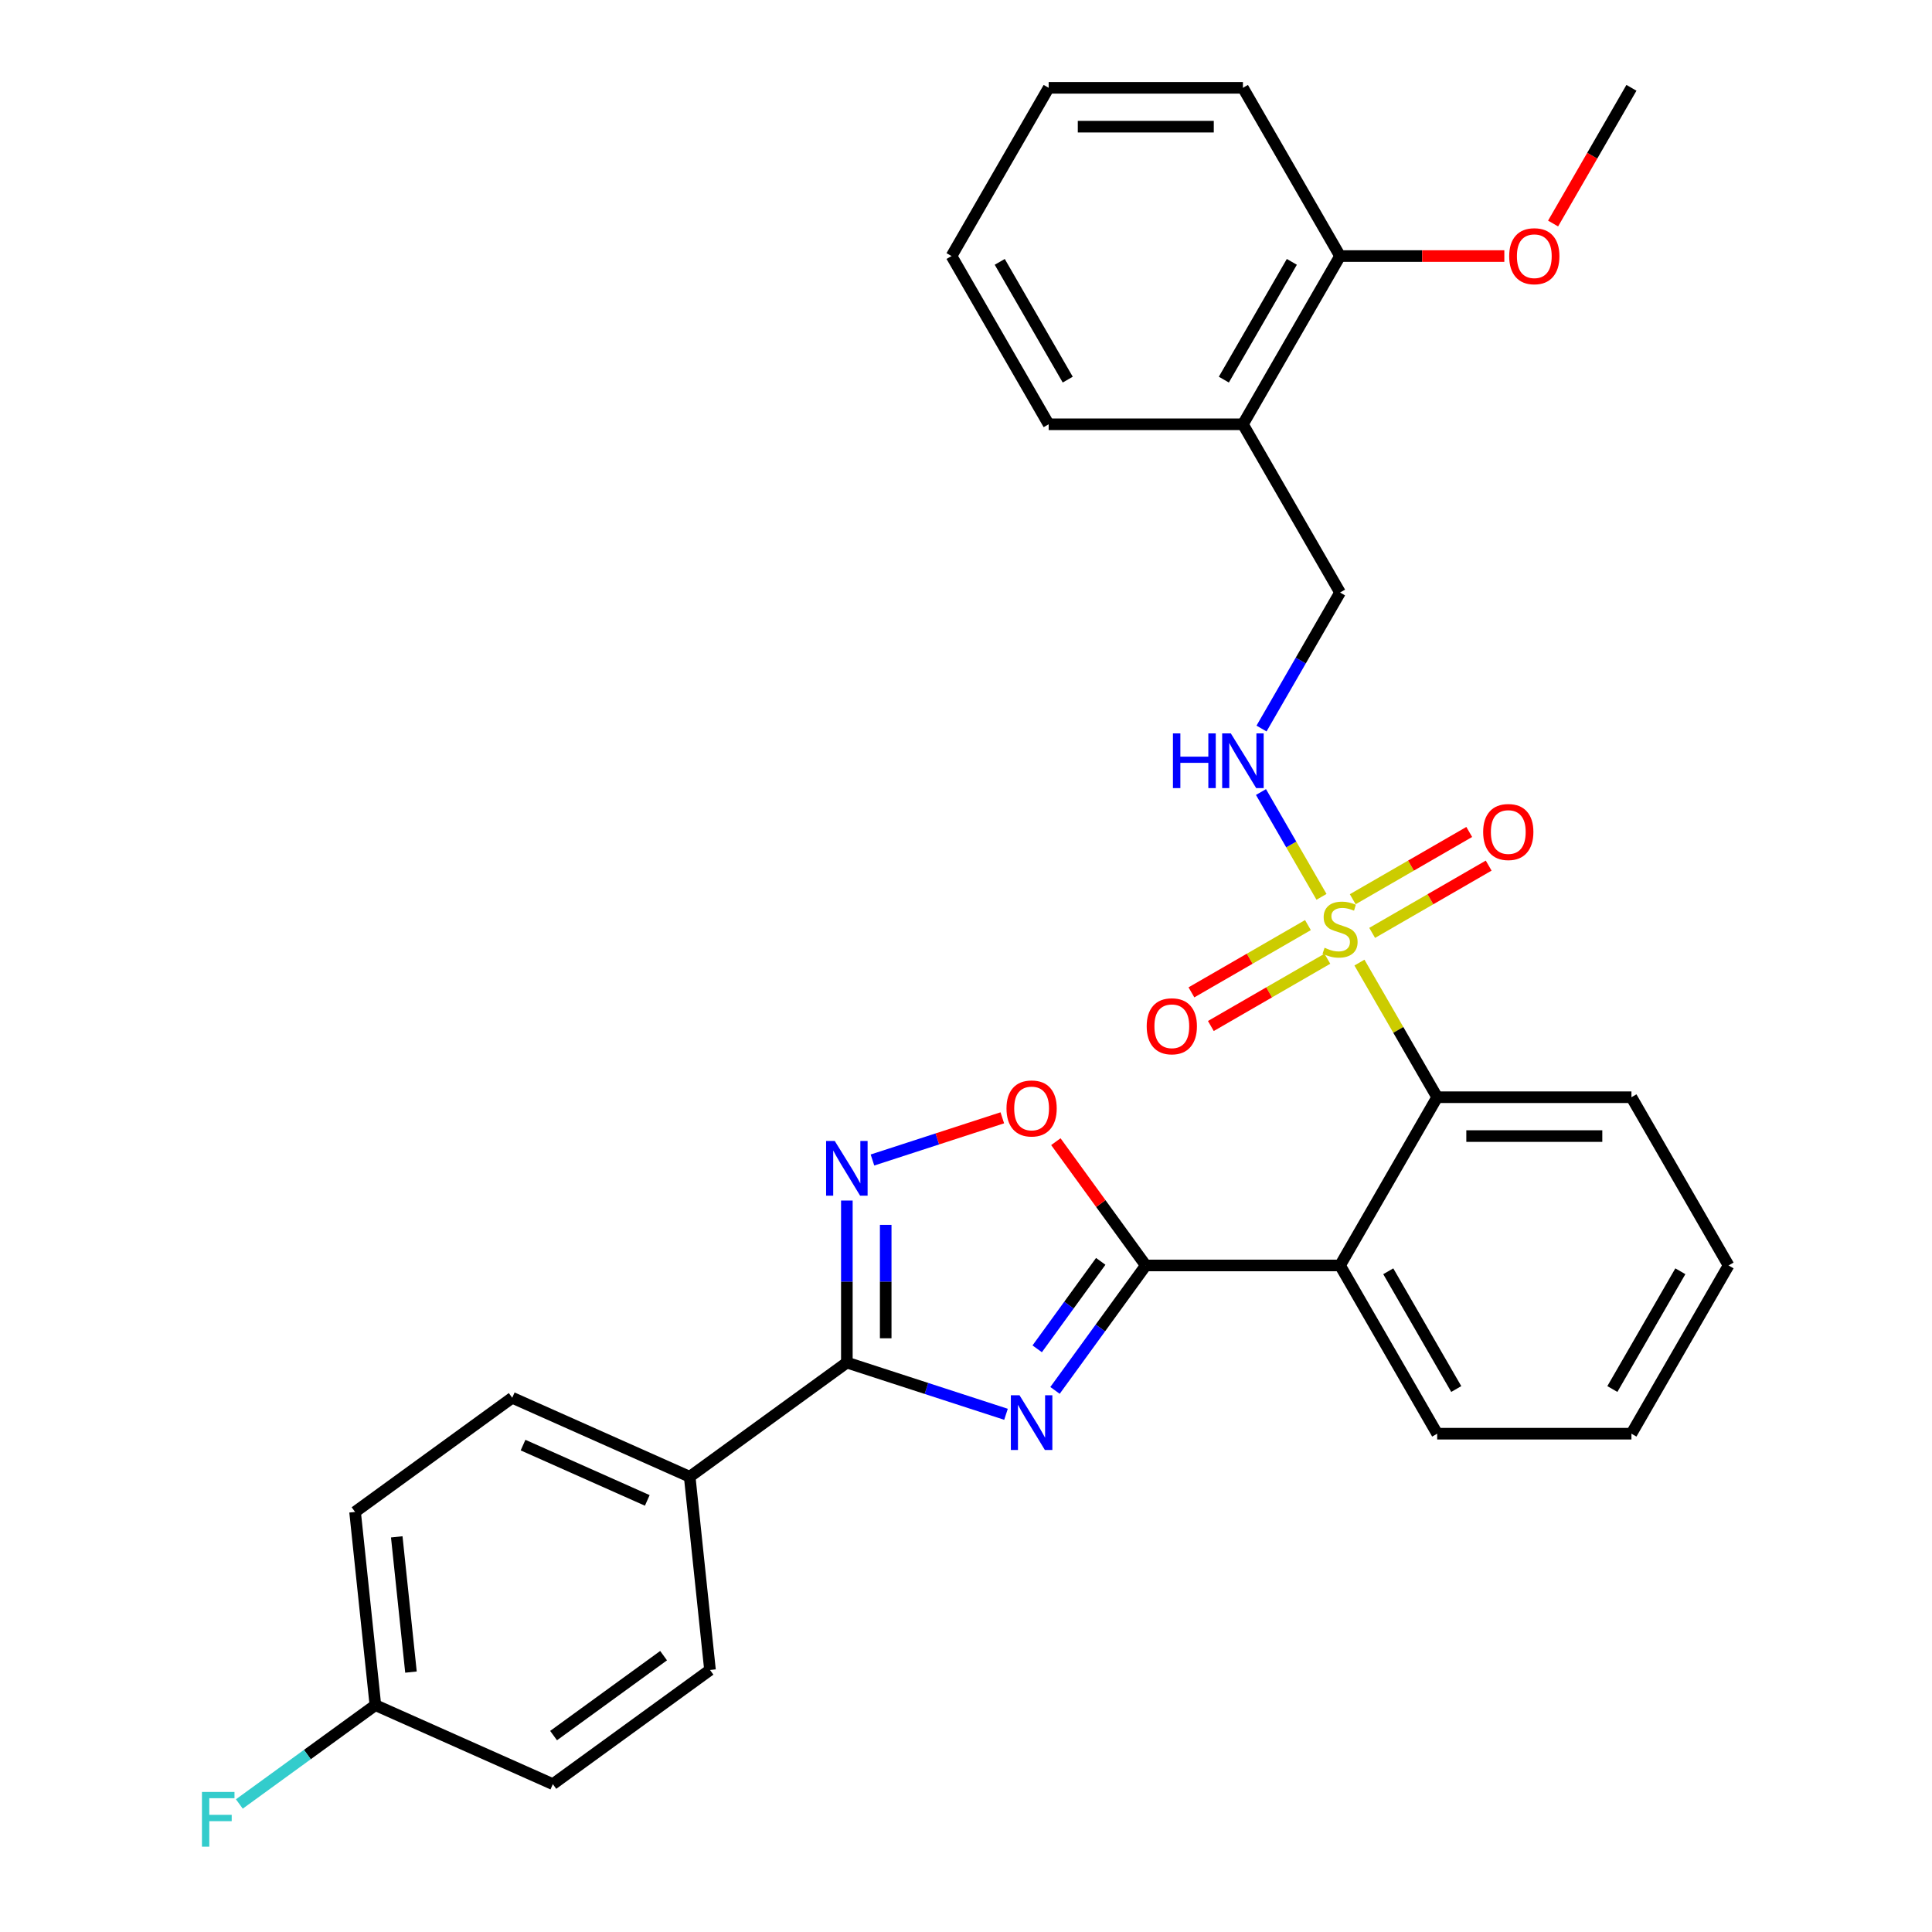 <?xml version='1.0' encoding='iso-8859-1'?>
<svg version='1.1' baseProfile='full'
              xmlns='http://www.w3.org/2000/svg'
                      xmlns:rdkit='http://www.rdkit.org/xml'
                      xmlns:xlink='http://www.w3.org/1999/xlink'
                  xml:space='preserve'
width='1000px' height='1000px' viewBox='0 0 1000 1000'>
<!-- END OF HEADER -->
<rect style='opacity:1.0;fill:#FFFFFF;stroke:none' width='1000' height='1000' x='0' y='0'> </rect>
<path class='bond-5' d='M 703.65,498.236 L 723.766,533.078' style='fill:none;fill-rule:evenodd;stroke:#CCCC00;stroke-width:6px;stroke-linecap:butt;stroke-linejoin:miter;stroke-opacity:1' />
<path class='bond-5' d='M 723.766,533.078 L 743.881,567.92' style='fill:none;fill-rule:evenodd;stroke:#000000;stroke-width:6px;stroke-linecap:butt;stroke-linejoin:miter;stroke-opacity:1' />
<path class='bond-7' d='M 684.004,464.209 L 668.343,437.083' style='fill:none;fill-rule:evenodd;stroke:#CCCC00;stroke-width:6px;stroke-linecap:butt;stroke-linejoin:miter;stroke-opacity:1' />
<path class='bond-7' d='M 668.343,437.083 L 652.682,409.958' style='fill:none;fill-rule:evenodd;stroke:#0000FF;stroke-width:6px;stroke-linecap:butt;stroke-linejoin:miter;stroke-opacity:1' />
<path class='bond-8' d='M 710.228,482.856 L 740.381,465.448' style='fill:none;fill-rule:evenodd;stroke:#CCCC00;stroke-width:6px;stroke-linecap:butt;stroke-linejoin:miter;stroke-opacity:1' />
<path class='bond-8' d='M 740.381,465.448 L 770.533,448.039' style='fill:none;fill-rule:evenodd;stroke:#FF0000;stroke-width:6px;stroke-linecap:butt;stroke-linejoin:miter;stroke-opacity:1' />
<path class='bond-8' d='M 700.174,465.441 L 730.326,448.032' style='fill:none;fill-rule:evenodd;stroke:#CCCC00;stroke-width:6px;stroke-linecap:butt;stroke-linejoin:miter;stroke-opacity:1' />
<path class='bond-8' d='M 730.326,448.032 L 760.478,430.624' style='fill:none;fill-rule:evenodd;stroke:#FF0000;stroke-width:6px;stroke-linecap:butt;stroke-linejoin:miter;stroke-opacity:1' />
<path class='bond-9' d='M 676.986,478.828 L 646.834,496.237' style='fill:none;fill-rule:evenodd;stroke:#CCCC00;stroke-width:6px;stroke-linecap:butt;stroke-linejoin:miter;stroke-opacity:1' />
<path class='bond-9' d='M 646.834,496.237 L 616.681,513.645' style='fill:none;fill-rule:evenodd;stroke:#FF0000;stroke-width:6px;stroke-linecap:butt;stroke-linejoin:miter;stroke-opacity:1' />
<path class='bond-9' d='M 687.041,496.244 L 656.889,513.652' style='fill:none;fill-rule:evenodd;stroke:#CCCC00;stroke-width:6px;stroke-linecap:butt;stroke-linejoin:miter;stroke-opacity:1' />
<path class='bond-9' d='M 656.889,513.652 L 626.736,531.061' style='fill:none;fill-rule:evenodd;stroke:#FF0000;stroke-width:6px;stroke-linecap:butt;stroke-linejoin:miter;stroke-opacity:1' />
<path class='bond-0' d='M 546.072,719.669 L 569.565,687.333' style='fill:none;fill-rule:evenodd;stroke:#0000FF;stroke-width:6px;stroke-linecap:butt;stroke-linejoin:miter;stroke-opacity:1' />
<path class='bond-0' d='M 569.565,687.333 L 593.059,654.997' style='fill:none;fill-rule:evenodd;stroke:#000000;stroke-width:6px;stroke-linecap:butt;stroke-linejoin:miter;stroke-opacity:1' />
<path class='bond-0' d='M 536.851,698.148 L 553.296,675.513' style='fill:none;fill-rule:evenodd;stroke:#0000FF;stroke-width:6px;stroke-linecap:butt;stroke-linejoin:miter;stroke-opacity:1' />
<path class='bond-0' d='M 553.296,675.513 L 569.742,652.878' style='fill:none;fill-rule:evenodd;stroke:#000000;stroke-width:6px;stroke-linecap:butt;stroke-linejoin:miter;stroke-opacity:1' />
<path class='bond-2' d='M 520.704,732.036 L 479.517,718.654' style='fill:none;fill-rule:evenodd;stroke:#0000FF;stroke-width:6px;stroke-linecap:butt;stroke-linejoin:miter;stroke-opacity:1' />
<path class='bond-2' d='M 479.517,718.654 L 438.331,705.272' style='fill:none;fill-rule:evenodd;stroke:#000000;stroke-width:6px;stroke-linecap:butt;stroke-linejoin:miter;stroke-opacity:1' />
<path class='bond-1' d='M 593.059,654.997 L 693.607,654.997' style='fill:none;fill-rule:evenodd;stroke:#000000;stroke-width:6px;stroke-linecap:butt;stroke-linejoin:miter;stroke-opacity:1' />
<path class='bond-6' d='M 593.059,654.997 L 569.783,622.961' style='fill:none;fill-rule:evenodd;stroke:#000000;stroke-width:6px;stroke-linecap:butt;stroke-linejoin:miter;stroke-opacity:1' />
<path class='bond-6' d='M 569.783,622.961 L 546.508,590.926' style='fill:none;fill-rule:evenodd;stroke:#FF0000;stroke-width:6px;stroke-linecap:butt;stroke-linejoin:miter;stroke-opacity:1' />
<path class='bond-10' d='M 438.331,705.272 L 356.985,764.373' style='fill:none;fill-rule:evenodd;stroke:#000000;stroke-width:6px;stroke-linecap:butt;stroke-linejoin:miter;stroke-opacity:1' />
<path class='bond-31' d='M 438.331,705.272 L 438.331,663.334' style='fill:none;fill-rule:evenodd;stroke:#000000;stroke-width:6px;stroke-linecap:butt;stroke-linejoin:miter;stroke-opacity:1' />
<path class='bond-31' d='M 438.331,663.334 L 438.331,621.397' style='fill:none;fill-rule:evenodd;stroke:#0000FF;stroke-width:6px;stroke-linecap:butt;stroke-linejoin:miter;stroke-opacity:1' />
<path class='bond-31' d='M 458.44,692.69 L 458.44,663.334' style='fill:none;fill-rule:evenodd;stroke:#000000;stroke-width:6px;stroke-linecap:butt;stroke-linejoin:miter;stroke-opacity:1' />
<path class='bond-31' d='M 458.44,663.334 L 458.44,633.978' style='fill:none;fill-rule:evenodd;stroke:#0000FF;stroke-width:6px;stroke-linecap:butt;stroke-linejoin:miter;stroke-opacity:1' />
<path class='bond-3' d='M 693.607,654.997 L 743.881,567.92' style='fill:none;fill-rule:evenodd;stroke:#000000;stroke-width:6px;stroke-linecap:butt;stroke-linejoin:miter;stroke-opacity:1' />
<path class='bond-17' d='M 693.607,654.997 L 743.881,742.075' style='fill:none;fill-rule:evenodd;stroke:#000000;stroke-width:6px;stroke-linecap:butt;stroke-linejoin:miter;stroke-opacity:1' />
<path class='bond-17' d='M 718.564,658.004 L 753.756,718.958' style='fill:none;fill-rule:evenodd;stroke:#000000;stroke-width:6px;stroke-linecap:butt;stroke-linejoin:miter;stroke-opacity:1' />
<path class='bond-4' d='M 451.584,600.417 L 485.188,589.498' style='fill:none;fill-rule:evenodd;stroke:#0000FF;stroke-width:6px;stroke-linecap:butt;stroke-linejoin:miter;stroke-opacity:1' />
<path class='bond-4' d='M 485.188,589.498 L 518.793,578.579' style='fill:none;fill-rule:evenodd;stroke:#FF0000;stroke-width:6px;stroke-linecap:butt;stroke-linejoin:miter;stroke-opacity:1' />
<path class='bond-22' d='M 743.881,567.92 L 844.43,567.92' style='fill:none;fill-rule:evenodd;stroke:#000000;stroke-width:6px;stroke-linecap:butt;stroke-linejoin:miter;stroke-opacity:1' />
<path class='bond-22' d='M 758.964,588.03 L 829.348,588.03' style='fill:none;fill-rule:evenodd;stroke:#000000;stroke-width:6px;stroke-linecap:butt;stroke-linejoin:miter;stroke-opacity:1' />
<path class='bond-12' d='M 652.96,377.091 L 673.283,341.889' style='fill:none;fill-rule:evenodd;stroke:#0000FF;stroke-width:6px;stroke-linecap:butt;stroke-linejoin:miter;stroke-opacity:1' />
<path class='bond-12' d='M 673.283,341.889 L 693.607,306.687' style='fill:none;fill-rule:evenodd;stroke:#000000;stroke-width:6px;stroke-linecap:butt;stroke-linejoin:miter;stroke-opacity:1' />
<path class='bond-14' d='M 356.985,764.373 L 265.13,723.476' style='fill:none;fill-rule:evenodd;stroke:#000000;stroke-width:6px;stroke-linecap:butt;stroke-linejoin:miter;stroke-opacity:1' />
<path class='bond-14' d='M 335.027,776.609 L 270.728,747.981' style='fill:none;fill-rule:evenodd;stroke:#000000;stroke-width:6px;stroke-linecap:butt;stroke-linejoin:miter;stroke-opacity:1' />
<path class='bond-15' d='M 356.985,764.373 L 367.495,864.37' style='fill:none;fill-rule:evenodd;stroke:#000000;stroke-width:6px;stroke-linecap:butt;stroke-linejoin:miter;stroke-opacity:1' />
<path class='bond-11' d='M 643.333,219.61 L 693.607,306.687' style='fill:none;fill-rule:evenodd;stroke:#000000;stroke-width:6px;stroke-linecap:butt;stroke-linejoin:miter;stroke-opacity:1' />
<path class='bond-13' d='M 643.333,219.61 L 693.607,132.532' style='fill:none;fill-rule:evenodd;stroke:#000000;stroke-width:6px;stroke-linecap:butt;stroke-linejoin:miter;stroke-opacity:1' />
<path class='bond-13' d='M 633.459,196.493 L 668.651,135.539' style='fill:none;fill-rule:evenodd;stroke:#000000;stroke-width:6px;stroke-linecap:butt;stroke-linejoin:miter;stroke-opacity:1' />
<path class='bond-23' d='M 643.333,219.61 L 542.785,219.61' style='fill:none;fill-rule:evenodd;stroke:#000000;stroke-width:6px;stroke-linecap:butt;stroke-linejoin:miter;stroke-opacity:1' />
<path class='bond-21' d='M 693.607,132.532 L 736.125,132.532' style='fill:none;fill-rule:evenodd;stroke:#000000;stroke-width:6px;stroke-linecap:butt;stroke-linejoin:miter;stroke-opacity:1' />
<path class='bond-21' d='M 736.125,132.532 L 778.642,132.532' style='fill:none;fill-rule:evenodd;stroke:#FF0000;stroke-width:6px;stroke-linecap:butt;stroke-linejoin:miter;stroke-opacity:1' />
<path class='bond-24' d='M 693.607,132.532 L 643.333,45.455' style='fill:none;fill-rule:evenodd;stroke:#000000;stroke-width:6px;stroke-linecap:butt;stroke-linejoin:miter;stroke-opacity:1' />
<path class='bond-19' d='M 265.13,723.476 L 183.784,782.577' style='fill:none;fill-rule:evenodd;stroke:#000000;stroke-width:6px;stroke-linecap:butt;stroke-linejoin:miter;stroke-opacity:1' />
<path class='bond-18' d='M 367.495,864.37 L 286.15,923.471' style='fill:none;fill-rule:evenodd;stroke:#000000;stroke-width:6px;stroke-linecap:butt;stroke-linejoin:miter;stroke-opacity:1' />
<path class='bond-18' d='M 343.473,856.966 L 286.531,898.337' style='fill:none;fill-rule:evenodd;stroke:#000000;stroke-width:6px;stroke-linecap:butt;stroke-linejoin:miter;stroke-opacity:1' />
<path class='bond-16' d='M 194.294,882.574 L 286.15,923.471' style='fill:none;fill-rule:evenodd;stroke:#000000;stroke-width:6px;stroke-linecap:butt;stroke-linejoin:miter;stroke-opacity:1' />
<path class='bond-20' d='M 194.294,882.574 L 159.088,908.153' style='fill:none;fill-rule:evenodd;stroke:#000000;stroke-width:6px;stroke-linecap:butt;stroke-linejoin:miter;stroke-opacity:1' />
<path class='bond-20' d='M 159.088,908.153 L 123.883,933.731' style='fill:none;fill-rule:evenodd;stroke:#33CCCC;stroke-width:6px;stroke-linecap:butt;stroke-linejoin:miter;stroke-opacity:1' />
<path class='bond-33' d='M 194.294,882.574 L 183.784,782.577' style='fill:none;fill-rule:evenodd;stroke:#000000;stroke-width:6px;stroke-linecap:butt;stroke-linejoin:miter;stroke-opacity:1' />
<path class='bond-33' d='M 212.717,865.473 L 205.36,795.474' style='fill:none;fill-rule:evenodd;stroke:#000000;stroke-width:6px;stroke-linecap:butt;stroke-linejoin:miter;stroke-opacity:1' />
<path class='bond-30' d='M 743.881,742.075 L 844.43,742.075' style='fill:none;fill-rule:evenodd;stroke:#000000;stroke-width:6px;stroke-linecap:butt;stroke-linejoin:miter;stroke-opacity:1' />
<path class='bond-25' d='M 803.875,115.698 L 824.152,80.576' style='fill:none;fill-rule:evenodd;stroke:#FF0000;stroke-width:6px;stroke-linecap:butt;stroke-linejoin:miter;stroke-opacity:1' />
<path class='bond-25' d='M 824.152,80.576 L 844.43,45.455' style='fill:none;fill-rule:evenodd;stroke:#000000;stroke-width:6px;stroke-linecap:butt;stroke-linejoin:miter;stroke-opacity:1' />
<path class='bond-27' d='M 844.43,567.92 L 894.704,654.997' style='fill:none;fill-rule:evenodd;stroke:#000000;stroke-width:6px;stroke-linecap:butt;stroke-linejoin:miter;stroke-opacity:1' />
<path class='bond-28' d='M 542.785,219.61 L 492.51,132.532' style='fill:none;fill-rule:evenodd;stroke:#000000;stroke-width:6px;stroke-linecap:butt;stroke-linejoin:miter;stroke-opacity:1' />
<path class='bond-28' d='M 552.659,196.493 L 517.467,135.539' style='fill:none;fill-rule:evenodd;stroke:#000000;stroke-width:6px;stroke-linecap:butt;stroke-linejoin:miter;stroke-opacity:1' />
<path class='bond-32' d='M 643.333,45.455 L 542.785,45.455' style='fill:none;fill-rule:evenodd;stroke:#000000;stroke-width:6px;stroke-linecap:butt;stroke-linejoin:miter;stroke-opacity:1' />
<path class='bond-32' d='M 628.251,65.564 L 557.867,65.564' style='fill:none;fill-rule:evenodd;stroke:#000000;stroke-width:6px;stroke-linecap:butt;stroke-linejoin:miter;stroke-opacity:1' />
<path class='bond-26' d='M 844.43,742.075 L 894.704,654.997' style='fill:none;fill-rule:evenodd;stroke:#000000;stroke-width:6px;stroke-linecap:butt;stroke-linejoin:miter;stroke-opacity:1' />
<path class='bond-26' d='M 834.556,718.958 L 869.748,658.004' style='fill:none;fill-rule:evenodd;stroke:#000000;stroke-width:6px;stroke-linecap:butt;stroke-linejoin:miter;stroke-opacity:1' />
<path class='bond-29' d='M 492.51,132.532 L 542.785,45.455' style='fill:none;fill-rule:evenodd;stroke:#000000;stroke-width:6px;stroke-linecap:butt;stroke-linejoin:miter;stroke-opacity:1' />
<path  class='atom-0' d='M 685.607 490.562
Q 685.927 490.682, 687.247 491.242
Q 688.567 491.802, 690.007 492.162
Q 691.487 492.482, 692.927 492.482
Q 695.607 492.482, 697.167 491.202
Q 698.727 489.882, 698.727 487.602
Q 698.727 486.042, 697.927 485.082
Q 697.167 484.122, 695.967 483.602
Q 694.767 483.082, 692.767 482.482
Q 690.247 481.722, 688.727 481.002
Q 687.247 480.282, 686.167 478.762
Q 685.127 477.242, 685.127 474.682
Q 685.127 471.122, 687.527 468.922
Q 689.967 466.722, 694.767 466.722
Q 698.047 466.722, 701.767 468.282
L 700.847 471.362
Q 697.447 469.962, 694.887 469.962
Q 692.127 469.962, 690.607 471.122
Q 689.087 472.242, 689.127 474.202
Q 689.127 475.722, 689.887 476.642
Q 690.687 477.562, 691.807 478.082
Q 692.967 478.602, 694.887 479.202
Q 697.447 480.002, 698.967 480.802
Q 700.487 481.602, 701.567 483.242
Q 702.687 484.842, 702.687 487.602
Q 702.687 491.522, 700.047 493.642
Q 697.447 495.722, 693.087 495.722
Q 690.567 495.722, 688.647 495.162
Q 686.767 494.642, 684.527 493.722
L 685.607 490.562
' fill='#CCCC00'/>
<path  class='atom-1' d='M 527.698 722.183
L 536.978 737.183
Q 537.898 738.663, 539.378 741.343
Q 540.858 744.023, 540.938 744.183
L 540.938 722.183
L 544.698 722.183
L 544.698 750.503
L 540.818 750.503
L 530.858 734.103
Q 529.698 732.183, 528.458 729.983
Q 527.258 727.783, 526.898 727.103
L 526.898 750.503
L 523.218 750.503
L 523.218 722.183
L 527.698 722.183
' fill='#0000FF'/>
<path  class='atom-5' d='M 432.071 590.563
L 441.351 605.563
Q 442.271 607.043, 443.751 609.723
Q 445.231 612.403, 445.311 612.563
L 445.311 590.563
L 449.071 590.563
L 449.071 618.883
L 445.191 618.883
L 435.231 602.483
Q 434.071 600.563, 432.831 598.363
Q 431.631 596.163, 431.271 595.483
L 431.271 618.883
L 427.591 618.883
L 427.591 590.563
L 432.071 590.563
' fill='#0000FF'/>
<path  class='atom-7' d='M 520.958 573.732
Q 520.958 566.932, 524.318 563.132
Q 527.678 559.332, 533.958 559.332
Q 540.238 559.332, 543.598 563.132
Q 546.958 566.932, 546.958 573.732
Q 546.958 580.612, 543.558 584.532
Q 540.158 588.412, 533.958 588.412
Q 527.718 588.412, 524.318 584.532
Q 520.958 580.652, 520.958 573.732
M 533.958 585.212
Q 538.278 585.212, 540.598 582.332
Q 542.958 579.412, 542.958 573.732
Q 542.958 568.172, 540.598 565.372
Q 538.278 562.532, 533.958 562.532
Q 529.638 562.532, 527.278 565.332
Q 524.958 568.132, 524.958 573.732
Q 524.958 579.452, 527.278 582.332
Q 529.638 585.212, 533.958 585.212
' fill='#FF0000'/>
<path  class='atom-8' d='M 607.113 379.605
L 610.953 379.605
L 610.953 391.645
L 625.433 391.645
L 625.433 379.605
L 629.273 379.605
L 629.273 407.925
L 625.433 407.925
L 625.433 394.845
L 610.953 394.845
L 610.953 407.925
L 607.113 407.925
L 607.113 379.605
' fill='#0000FF'/>
<path  class='atom-8' d='M 637.073 379.605
L 646.353 394.605
Q 647.273 396.085, 648.753 398.765
Q 650.233 401.445, 650.313 401.605
L 650.313 379.605
L 654.073 379.605
L 654.073 407.925
L 650.193 407.925
L 640.233 391.525
Q 639.073 389.605, 637.833 387.405
Q 636.633 385.205, 636.273 384.525
L 636.273 407.925
L 632.593 407.925
L 632.593 379.605
L 637.073 379.605
' fill='#0000FF'/>
<path  class='atom-9' d='M 767.685 430.648
Q 767.685 423.848, 771.045 420.048
Q 774.405 416.248, 780.685 416.248
Q 786.965 416.248, 790.325 420.048
Q 793.685 423.848, 793.685 430.648
Q 793.685 437.528, 790.285 441.448
Q 786.885 445.328, 780.685 445.328
Q 774.445 445.328, 771.045 441.448
Q 767.685 437.568, 767.685 430.648
M 780.685 442.128
Q 785.005 442.128, 787.325 439.248
Q 789.685 436.328, 789.685 430.648
Q 789.685 425.088, 787.325 422.288
Q 785.005 419.448, 780.685 419.448
Q 776.365 419.448, 774.005 422.248
Q 771.685 425.048, 771.685 430.648
Q 771.685 436.368, 774.005 439.248
Q 776.365 442.128, 780.685 442.128
' fill='#FF0000'/>
<path  class='atom-10' d='M 593.53 531.197
Q 593.53 524.397, 596.89 520.597
Q 600.25 516.797, 606.53 516.797
Q 612.81 516.797, 616.17 520.597
Q 619.53 524.397, 619.53 531.197
Q 619.53 538.077, 616.13 541.997
Q 612.73 545.877, 606.53 545.877
Q 600.29 545.877, 596.89 541.997
Q 593.53 538.117, 593.53 531.197
M 606.53 542.677
Q 610.85 542.677, 613.17 539.797
Q 615.53 536.877, 615.53 531.197
Q 615.53 525.637, 613.17 522.837
Q 610.85 519.997, 606.53 519.997
Q 602.21 519.997, 599.85 522.797
Q 597.53 525.597, 597.53 531.197
Q 597.53 536.917, 599.85 539.797
Q 602.21 542.677, 606.53 542.677
' fill='#FF0000'/>
<path  class='atom-21' d='M 104.529 927.515
L 121.369 927.515
L 121.369 930.755
L 108.329 930.755
L 108.329 939.355
L 119.929 939.355
L 119.929 942.635
L 108.329 942.635
L 108.329 955.835
L 104.529 955.835
L 104.529 927.515
' fill='#33CCCC'/>
<path  class='atom-22' d='M 781.156 132.612
Q 781.156 125.812, 784.516 122.012
Q 787.876 118.212, 794.156 118.212
Q 800.436 118.212, 803.796 122.012
Q 807.156 125.812, 807.156 132.612
Q 807.156 139.492, 803.756 143.412
Q 800.356 147.292, 794.156 147.292
Q 787.916 147.292, 784.516 143.412
Q 781.156 139.532, 781.156 132.612
M 794.156 144.092
Q 798.476 144.092, 800.796 141.212
Q 803.156 138.292, 803.156 132.612
Q 803.156 127.052, 800.796 124.252
Q 798.476 121.412, 794.156 121.412
Q 789.836 121.412, 787.476 124.212
Q 785.156 127.012, 785.156 132.612
Q 785.156 138.332, 787.476 141.212
Q 789.836 144.092, 794.156 144.092
' fill='#FF0000'/>
</svg>

